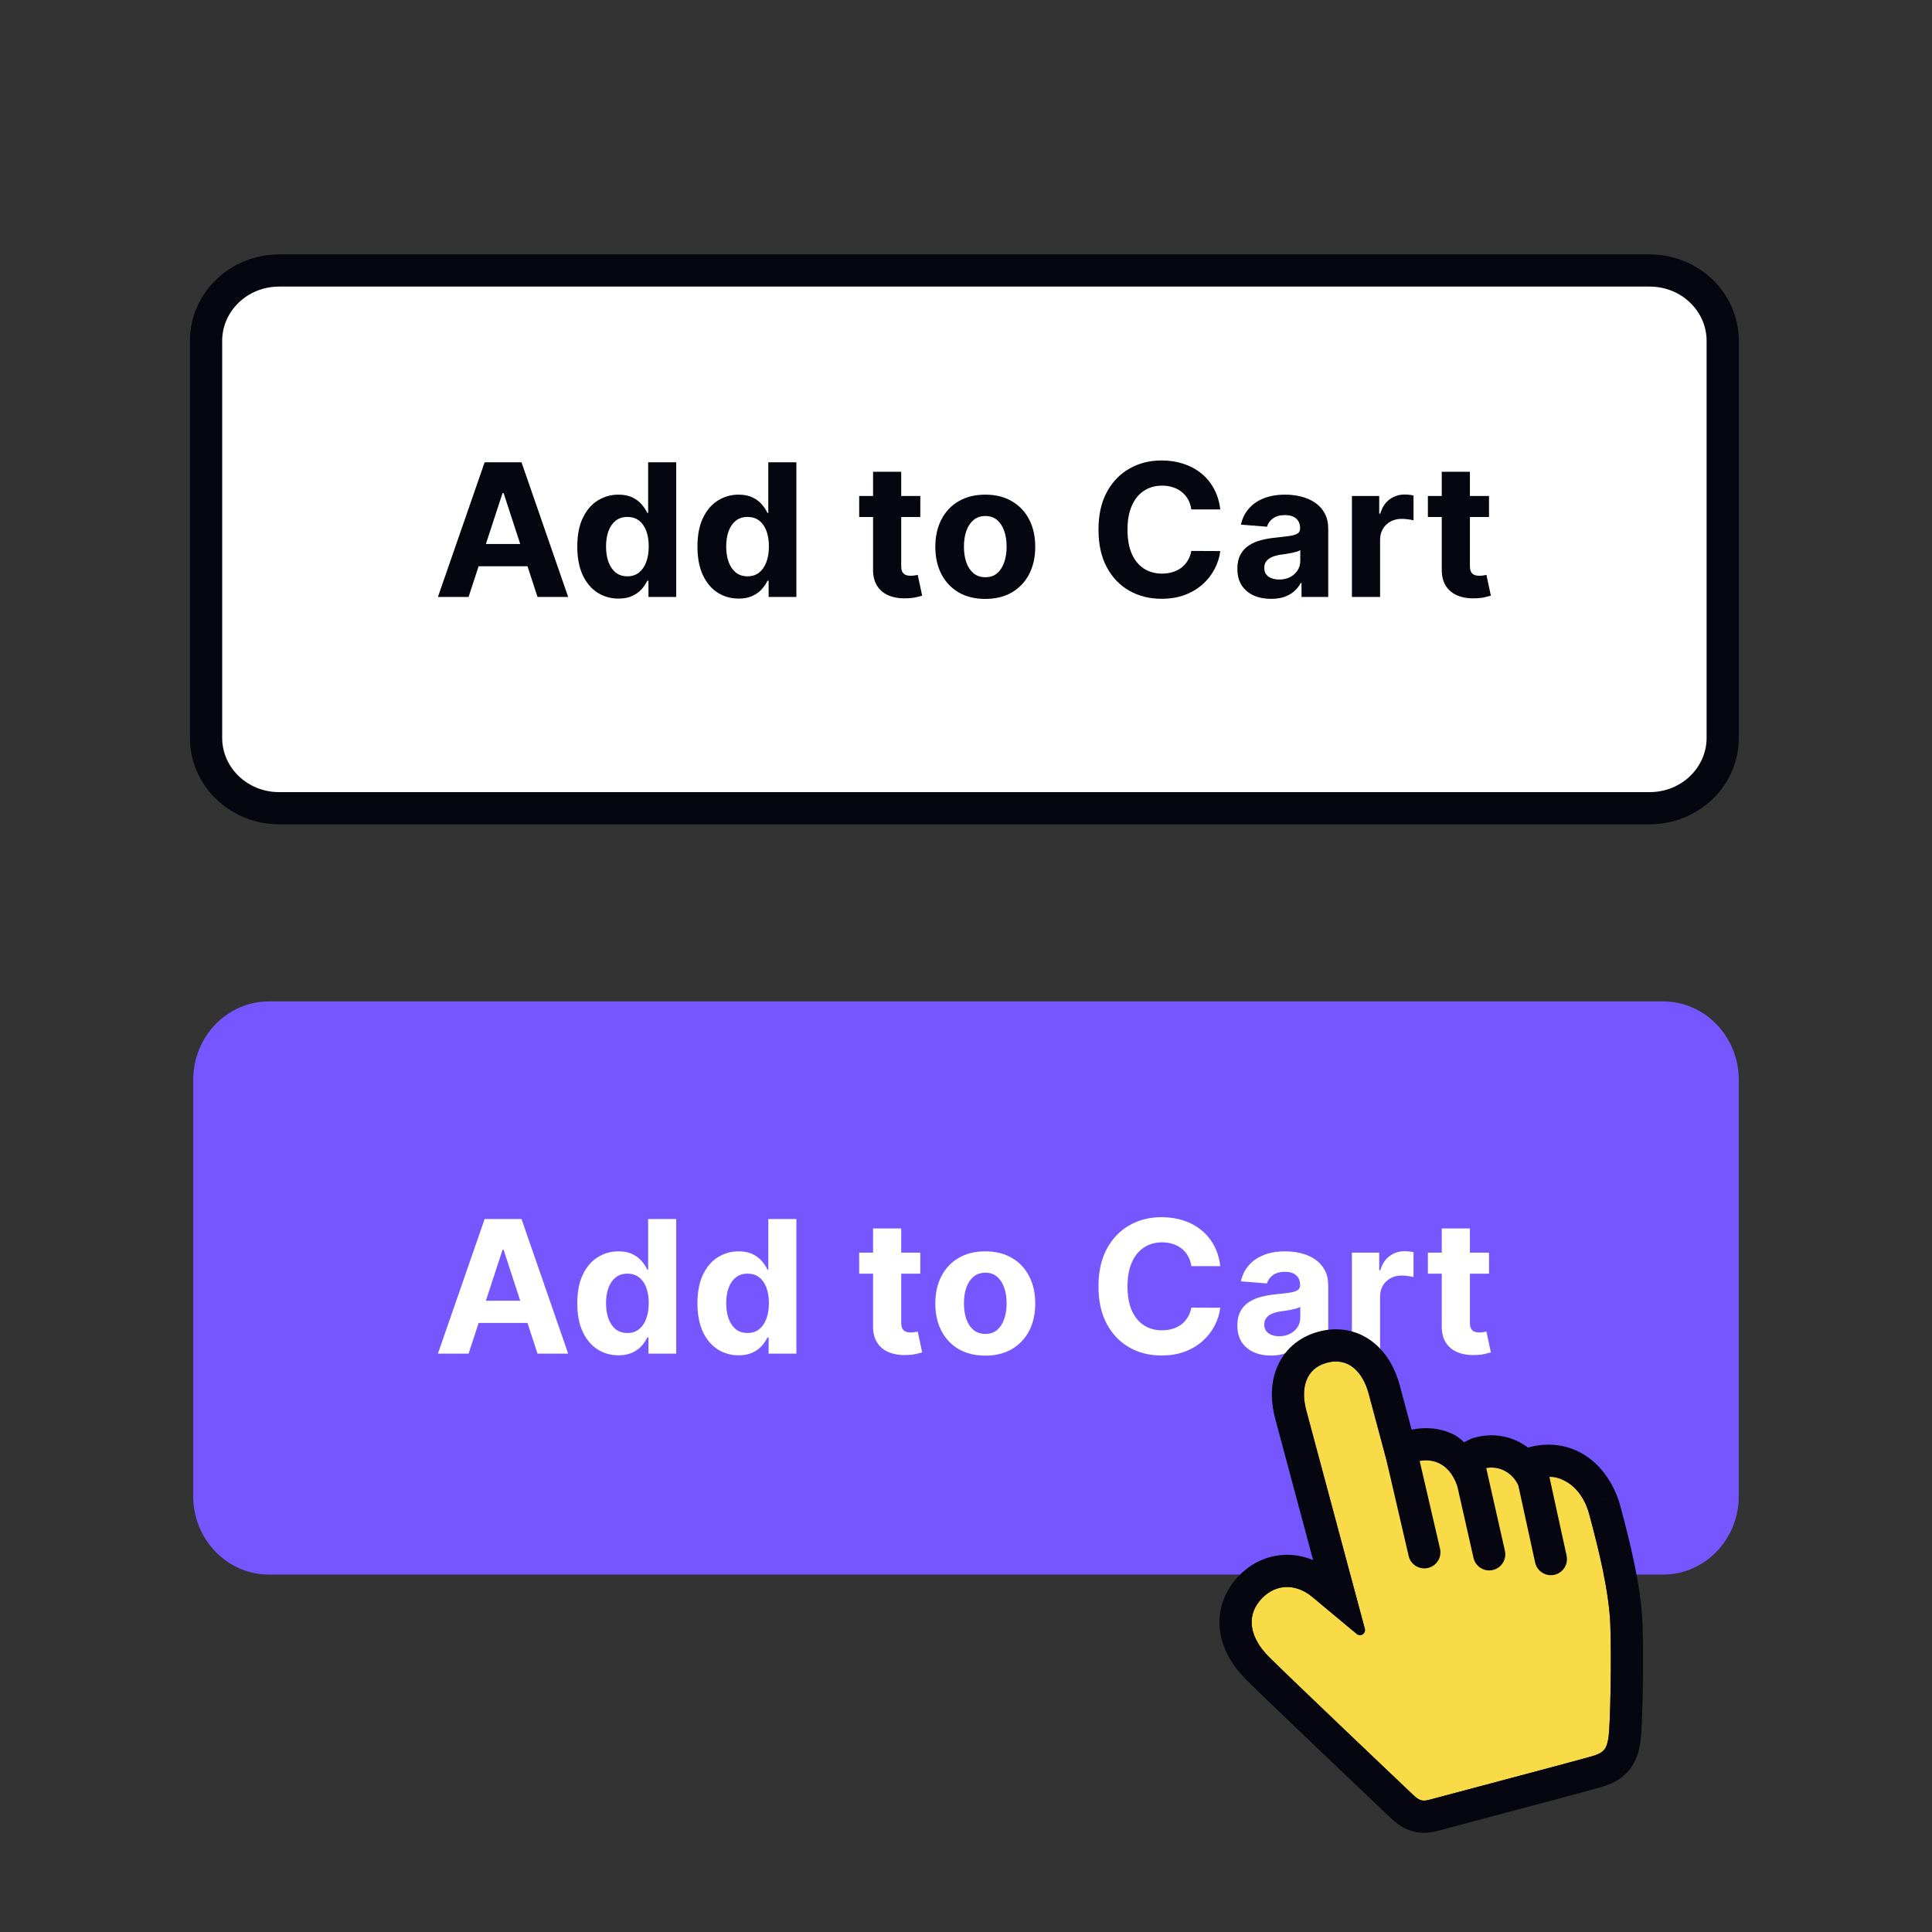 <svg width="600" height="600" viewBox="0 0 600 600" fill="none" xmlns="http://www.w3.org/2000/svg">
<rect x="0" y="0" width="600" height="600" fill="#333333" stroke="none"/>
<path d="M60 335.384C60 321.917 70.534 311 83.529 311H516.471C529.466 311 540 321.917 540 335.384V464.616C540 478.083 529.466 489 516.471 489H83.529C70.534 489 60 478.083 60 464.616V335.384Z" fill="#7657FF"/>
<path d="M145.522 420.387H136L150.509 378.572H161.961L176.45 420.387H166.927L156.399 388.127H156.071L145.522 420.387ZM144.927 403.951H167.42V410.852H144.927V403.951Z" fill="white"/>
<path d="M192.07 420.898C189.676 420.898 187.508 420.285 185.565 419.06C183.636 417.822 182.103 416.004 180.968 413.609C179.846 411.199 179.285 408.246 179.285 404.747C179.285 401.154 179.866 398.166 181.029 395.784C182.192 393.388 183.738 391.598 185.667 390.414C187.61 389.216 189.738 388.617 192.05 388.617C193.815 388.617 195.285 388.917 196.462 389.516C197.652 390.101 198.61 390.836 199.335 391.721C200.074 392.592 200.635 393.45 201.018 394.293H201.285V378.572H210.007V420.387H201.387V415.365H201.018C200.608 416.236 200.026 417.1 199.274 417.958C198.535 418.802 197.57 419.503 196.38 420.061C195.203 420.619 193.767 420.898 192.07 420.898ZM194.841 413.976C196.25 413.976 197.44 413.595 198.412 412.833C199.397 412.057 200.149 410.975 200.669 409.586C201.203 408.198 201.47 406.571 201.47 404.707C201.47 402.842 201.21 401.222 200.69 399.847C200.17 398.472 199.417 397.411 198.432 396.662C197.447 395.913 196.25 395.539 194.841 395.539C193.404 395.539 192.193 395.927 191.208 396.703C190.223 397.479 189.478 398.554 188.971 399.929C188.465 401.304 188.212 402.896 188.212 404.707C188.212 406.531 188.465 408.144 188.971 409.546C189.491 410.934 190.237 412.023 191.208 412.812C192.193 413.588 193.404 413.976 194.841 413.976Z" fill="white"/>
<path d="M229.388 420.898C226.994 420.898 224.826 420.285 222.883 419.06C220.954 417.822 219.421 416.004 218.286 413.609C217.164 411.199 216.603 408.246 216.603 404.747C216.603 401.154 217.184 398.166 218.347 395.784C219.51 393.388 221.056 391.598 222.985 390.414C224.928 389.216 227.056 388.617 229.368 388.617C231.133 388.617 232.604 388.917 233.78 389.516C234.97 390.101 235.928 390.836 236.653 391.721C237.392 392.592 237.953 393.45 238.336 394.293H238.603V378.572H247.325V420.387H238.706V415.365H238.336C237.926 416.236 237.344 417.1 236.592 417.958C235.853 418.802 234.888 419.503 233.698 420.061C232.521 420.619 231.085 420.898 229.388 420.898ZM232.159 413.976C233.568 413.976 234.758 413.595 235.73 412.833C236.715 412.057 237.467 410.975 237.987 409.586C238.521 408.198 238.788 406.571 238.788 404.707C238.788 402.842 238.528 401.222 238.008 399.847C237.488 398.472 236.735 397.411 235.75 396.662C234.765 395.913 233.568 395.539 232.159 395.539C230.722 395.539 229.512 395.927 228.526 396.703C227.541 397.479 226.796 398.554 226.29 399.929C225.783 401.304 225.53 402.896 225.53 404.707C225.53 406.531 225.783 408.144 226.29 409.546C226.809 410.934 227.555 412.023 228.526 412.812C229.512 413.588 230.722 413.976 232.159 413.976Z" fill="white"/>
<path d="M285.811 389.026V395.559H266.828V389.026H285.811ZM271.137 381.512H279.88V410.75C279.88 411.553 280.003 412.179 280.249 412.629C280.496 413.064 280.838 413.371 281.275 413.547C281.727 413.724 282.247 413.813 282.835 413.813C283.246 413.813 283.656 413.779 284.066 413.711C284.477 413.629 284.792 413.568 285.011 413.527L286.385 420C285.948 420.136 285.332 420.292 284.538 420.469C283.745 420.66 282.78 420.775 281.645 420.816C279.538 420.898 277.691 420.619 276.104 419.979C274.53 419.339 273.306 418.346 272.43 416.998C271.555 415.651 271.124 413.949 271.137 411.894V381.512Z" fill="white"/>
<path d="M305.988 421C302.8 421 300.043 420.326 297.717 418.979C295.405 417.617 293.619 415.725 292.361 413.302C291.102 410.866 290.473 408.041 290.473 404.829C290.473 401.589 291.102 398.758 292.361 396.335C293.619 393.899 295.405 392.007 297.717 390.659C300.043 389.298 302.8 388.617 305.988 388.617C309.175 388.617 311.925 389.298 314.238 390.659C316.563 392.007 318.356 393.899 319.614 396.335C320.873 398.758 321.503 401.589 321.503 404.829C321.503 408.041 320.873 410.866 319.614 413.302C318.356 415.725 316.563 417.617 314.238 418.979C311.925 420.326 309.175 421 305.988 421ZM306.029 414.262C307.479 414.262 308.69 413.854 309.661 413.037C310.633 412.207 311.364 411.077 311.857 409.648C312.363 408.218 312.616 406.592 312.616 404.768C312.616 402.944 312.363 401.317 311.857 399.888C311.364 398.459 310.633 397.329 309.661 396.499C308.69 395.668 307.479 395.253 306.029 395.253C304.565 395.253 303.333 395.668 302.335 396.499C301.35 397.329 300.604 398.459 300.098 399.888C299.605 401.317 299.359 402.944 299.359 404.768C299.359 406.592 299.605 408.218 300.098 409.648C300.604 411.077 301.35 412.207 302.335 413.037C303.333 413.854 304.565 414.262 306.029 414.262Z" fill="white"/>
<path d="M378.967 393.211H369.978C369.814 392.054 369.478 391.027 368.972 390.128C368.466 389.216 367.816 388.44 367.023 387.801C366.229 387.161 365.312 386.671 364.273 386.33C363.246 385.99 362.131 385.82 360.927 385.82C358.752 385.82 356.857 386.358 355.243 387.433C353.628 388.495 352.376 390.047 351.487 392.088C350.598 394.116 350.153 396.58 350.153 399.48C350.153 402.461 350.598 404.965 351.487 406.993C352.39 409.022 353.649 410.553 355.263 411.587C356.878 412.622 358.745 413.139 360.866 413.139C362.056 413.139 363.157 412.983 364.17 412.67C365.196 412.356 366.106 411.9 366.899 411.302C367.693 410.689 368.35 409.947 368.87 409.076C369.403 408.205 369.773 407.211 369.978 406.095L378.967 406.136C378.734 408.055 378.152 409.906 377.222 411.689C376.305 413.459 375.067 415.045 373.508 416.447C371.962 417.835 370.115 418.938 367.967 419.755C365.832 420.558 363.417 420.959 360.722 420.959C356.973 420.959 353.621 420.115 350.666 418.427C347.725 416.739 345.399 414.296 343.689 411.097C341.992 407.899 341.144 404.026 341.144 399.48C341.144 394.92 342.006 391.04 343.73 387.841C345.454 384.643 347.793 382.206 350.748 380.532C353.704 378.844 357.028 378 360.722 378C363.157 378 365.415 378.34 367.495 379.021C369.588 379.701 371.442 380.695 373.056 382.002C374.671 383.295 375.984 384.881 376.996 386.759C378.022 388.638 378.679 390.788 378.967 393.211Z" fill="white"/>
<path d="M394.741 420.98C392.73 420.98 390.938 420.632 389.364 419.938C387.791 419.23 386.546 418.189 385.629 416.814C384.726 415.426 384.275 413.697 384.275 411.628C384.275 409.886 384.596 408.423 385.239 407.238C385.882 406.054 386.758 405.101 387.866 404.38C388.974 403.658 390.233 403.114 391.642 402.746C393.065 402.379 394.557 402.12 396.116 401.971C397.95 401.78 399.427 401.603 400.549 401.44C401.671 401.263 402.485 401.004 402.991 400.664C403.497 400.324 403.751 399.82 403.751 399.153V399.03C403.751 397.737 403.34 396.737 402.519 396.029C401.712 395.321 400.563 394.967 399.071 394.967C397.498 394.967 396.246 395.314 395.316 396.009C394.385 396.689 393.77 397.547 393.469 398.581L385.383 397.928C385.793 396.022 386.601 394.375 387.805 392.987C389.009 391.585 390.562 390.509 392.463 389.761C394.379 388.998 396.595 388.617 399.112 388.617C400.864 388.617 402.54 388.821 404.14 389.23C405.755 389.638 407.185 390.271 408.43 391.129C409.688 391.986 410.68 393.089 411.405 394.436C412.13 395.77 412.493 397.37 412.493 399.235V420.387H404.202V416.038H403.956C403.45 417.019 402.772 417.883 401.924 418.632C401.076 419.367 400.057 419.945 398.866 420.367C397.676 420.775 396.301 420.98 394.741 420.98ZM397.245 414.977C398.531 414.977 399.667 414.725 400.652 414.221C401.637 413.704 402.41 413.01 402.971 412.139C403.532 411.267 403.812 410.281 403.812 409.178V405.85C403.538 406.027 403.162 406.19 402.683 406.34C402.218 406.476 401.691 406.605 401.103 406.728C400.515 406.837 399.927 406.939 399.338 407.034C398.75 407.116 398.216 407.191 397.737 407.259C396.711 407.409 395.815 407.647 395.049 407.973C394.283 408.3 393.688 408.742 393.264 409.301C392.839 409.845 392.627 410.526 392.627 411.342C392.627 412.527 393.058 413.432 393.92 414.058C394.796 414.67 395.904 414.977 397.245 414.977Z" fill="white"/>
<path d="M419.854 420.387V389.026H428.329V394.498H428.658C429.232 392.551 430.197 391.081 431.551 390.087C432.906 389.08 434.466 388.576 436.23 388.576C436.668 388.576 437.14 388.604 437.646 388.658C438.153 388.713 438.597 388.787 438.98 388.883V396.601C438.57 396.478 438.002 396.369 437.277 396.274C436.552 396.179 435.888 396.131 435.286 396.131C434 396.131 432.851 396.41 431.839 396.968C430.84 397.513 430.046 398.275 429.458 399.255C428.883 400.235 428.596 401.365 428.596 402.644V420.387H419.854Z" fill="white"/>
<path d="M462.425 389.026V395.559H443.442V389.026H462.425ZM447.752 381.512H456.494V410.75C456.494 411.553 456.618 412.179 456.864 412.629C457.11 413.064 457.452 413.371 457.89 413.547C458.341 413.724 458.861 413.813 459.45 413.813C459.86 413.813 460.271 413.779 460.681 413.711C461.091 413.629 461.406 413.568 461.625 413.527L463 420C462.562 420.136 461.946 420.292 461.153 420.469C460.359 420.66 459.395 420.775 458.259 420.816C456.152 420.898 454.305 420.619 452.718 419.979C451.145 419.339 449.92 418.346 449.045 416.998C448.169 415.651 447.738 413.949 447.752 411.894V381.512Z" fill="white"/>
<path d="M64 105.83C64 93.774 74.163 84 86.699 84H512.301C524.837 84 535 93.774 535 105.83V229.17C535 241.226 524.837 251 512.301 251H86.699C74.163 251 64 241.226 64 229.17V105.83Z" fill="white"/>
<path fill-rule="evenodd" clip-rule="evenodd" d="M59 105.83C59 90.83 71.587 79 86.699 79H512.301C527.413 79 540 90.83 540 105.83V229.17C540 244.17 527.413 256 512.301 256H86.699C71.587 256 59 244.17 59 229.17V105.83ZM86.699 89C76.738 89 69 96.717 69 105.83V229.17C69 238.283 76.738 246 86.699 246H512.301C522.262 246 530 238.283 530 229.17V105.83C530 96.717 522.262 89 512.301 89H86.699Z" fill="#05060F"/>
<path d="M480.688 458.375C475.71 458.375 471.872 462.117 471.872 462.117C470.323 457.696 465.745 454.672 460.525 456.129C455.944 457.408 453.249 461.173 453.249 463.862L455.123 472.329C456.178 476.27 455.431 473.481 455.532 473.859L453.249 463.862C450.877 453.428 443.945 452.822 439.969 453.902C436.711 454.775 432.465 457.222 432.465 460.493C433.133 462.986 437.352 478.73 437.352 478.73L425.058 432.849C423.247 426.092 418.792 421.415 412.098 423.208C405.404 425.002 403.884 431.28 405.695 438.037L423.853 505.807C424.033 506.473 423.765 507.178 423.191 507.549C422.616 507.921 421.867 507.873 421.34 507.431L407.352 495.784C402.032 491.465 395.496 491.915 391.167 497.201C386.838 502.487 388.522 508.959 393.969 514.451C399.415 519.942 436.718 555.404 438.924 557.481C441.13 559.558 442.12 559.443 444.566 558.756C447.013 558.068 491.932 546.224 494.936 545.259C497.94 544.295 499.059 543.27 499.578 539.262C500.096 535.254 500.519 514.771 500.096 504.425C499.674 494.079 496.549 481.491 493.533 470.233C491.801 463.747 487.093 458.375 480.688 458.375Z" fill="#F8DB46"/>
<path fill-rule="evenodd" clip-rule="evenodd" d="M488.324 461.489L503.19 467.645C500.794 458.682 493.387 448.645 480.755 448.645C478.463 448.645 476.369 449.024 474.542 449.565C470.126 446.233 464.218 444.716 457.835 446.498C456.513 446.867 455.903 447.342 454.661 447.915C454.064 447.246 452.565 446.08 451.841 445.702C446.945 443.143 441.982 443.224 438.396 443.997L434.716 430.261C433.48 425.65 431.077 420.648 426.758 417.098C422.022 413.204 415.888 411.84 409.508 413.549C403.129 415.259 398.498 419.507 396.343 425.248C394.379 430.482 394.798 436.015 396.034 440.626L407.788 484.495C404.763 483.236 401.47 482.645 398.068 482.924C392.245 483.403 387.126 486.352 383.429 490.865C379.389 495.798 377.965 501.738 379.074 507.606C380.115 513.114 383.221 517.817 386.867 521.493C392.462 527.134 429.911 562.731 432.068 564.762C433.599 566.204 436.169 568.348 439.93 569.006C443.143 569.568 446.007 568.745 447.093 568.434C447.158 568.415 447.217 568.398 447.269 568.384C447.773 568.242 451.775 567.179 457.335 565.703L457.377 565.692L457.415 565.682C471.575 561.922 495.72 555.51 497.991 554.781C499.874 554.177 503.28 552.962 505.919 549.744C508.47 546.633 509.17 543.043 509.493 540.546C509.84 537.866 510.072 531.111 510.187 524.391C510.305 517.413 510.309 509.48 510.086 504.018C509.612 492.397 506.172 478.773 503.193 467.654L488.335 461.499L488.324 461.489ZM467.363 481.607L461.557 455.897C463.527 455.561 465.379 455.857 466.976 456.61C468.968 457.549 470.565 459.197 471.504 461.216L476.749 485.258C477.338 487.956 480.002 489.665 482.7 489.077C485.398 488.488 487.108 485.824 486.519 483.126L481.18 458.653C481.288 458.657 481.501 458.669 481.501 458.669C485.118 458.669 488.335 461.499 488.335 461.499C490.8 463.61 492.593 466.719 493.531 470.234C496.548 481.491 499.672 494.079 500.095 504.425C500.517 514.772 500.095 535.255 499.576 539.262C499.057 543.27 497.938 544.295 494.934 545.26C492.9 545.913 471.648 551.554 457.377 555.343L457.37 555.345C450.568 557.15 445.354 558.534 444.564 558.756C442.118 559.444 441.129 559.558 438.923 557.481C436.717 555.404 399.414 519.942 393.967 514.451C388.52 508.96 386.837 502.487 391.166 497.201C395.495 491.915 402.031 491.465 407.351 495.784L421.338 507.432C421.866 507.873 422.614 507.921 423.189 507.55C423.763 507.178 424.032 506.474 423.852 505.807L405.693 438.038C403.882 431.281 405.402 425.002 412.096 423.209C418.79 421.415 423.246 426.092 425.056 432.85L430.501 453.169L437.466 483.204C438.089 485.895 440.776 487.57 443.466 486.946C446.156 486.322 447.831 483.636 447.207 480.946L440.888 453.695C440.922 453.689 440.956 453.683 440.99 453.677C442.645 453.394 444.632 453.443 446.551 454.254C448.894 455.245 451.137 457.373 452.554 461.426L457.608 483.809C458.216 486.503 460.893 488.193 463.587 487.585C466.28 486.977 467.971 484.3 467.363 481.607Z" fill="#05060F"/>
<path d="M145.522 185.387H136L150.509 143.572H161.961L176.45 185.387H166.927L156.399 153.127H156.071L145.522 185.387ZM144.927 168.951H167.42V175.852H144.927V168.951Z" fill="#05060F"/>
<path d="M192.07 185.898C189.676 185.898 187.508 185.285 185.565 184.06C183.636 182.822 182.103 181.004 180.968 178.609C179.846 176.199 179.285 173.246 179.285 169.747C179.285 166.154 179.866 163.166 181.029 160.784C182.192 158.388 183.738 156.598 185.667 155.414C187.61 154.216 189.738 153.617 192.05 153.617C193.815 153.617 195.285 153.917 196.462 154.516C197.652 155.101 198.61 155.836 199.335 156.721C200.074 157.592 200.635 158.45 201.018 159.293H201.285V143.572H210.007V185.387H201.387V180.365H201.018C200.608 181.236 200.026 182.1 199.274 182.958C198.535 183.802 197.57 184.503 196.38 185.061C195.203 185.619 193.767 185.898 192.07 185.898ZM194.841 178.976C196.25 178.976 197.44 178.595 198.412 177.833C199.397 177.057 200.149 175.975 200.669 174.586C201.203 173.198 201.47 171.571 201.47 169.707C201.47 167.842 201.21 166.222 200.69 164.847C200.17 163.472 199.417 162.411 198.432 161.662C197.447 160.913 196.25 160.539 194.841 160.539C193.404 160.539 192.193 160.927 191.208 161.703C190.223 162.479 189.478 163.554 188.971 164.929C188.465 166.304 188.212 167.896 188.212 169.707C188.212 171.531 188.465 173.144 188.971 174.546C189.491 175.934 190.237 177.023 191.208 177.812C192.193 178.588 193.404 178.976 194.841 178.976Z" fill="#05060F"/>
<path d="M229.388 185.898C226.994 185.898 224.826 185.285 222.883 184.06C220.954 182.822 219.421 181.004 218.286 178.609C217.164 176.199 216.603 173.246 216.603 169.747C216.603 166.154 217.184 163.166 218.347 160.784C219.51 158.388 221.056 156.598 222.985 155.414C224.928 154.216 227.056 153.617 229.368 153.617C231.133 153.617 232.604 153.917 233.78 154.516C234.97 155.101 235.928 155.836 236.653 156.721C237.392 157.592 237.953 158.45 238.336 159.293H238.603V143.572H247.325V185.387H238.706V180.365H238.336C237.926 181.236 237.344 182.1 236.592 182.958C235.853 183.802 234.888 184.503 233.698 185.061C232.521 185.619 231.085 185.898 229.388 185.898ZM232.159 178.976C233.568 178.976 234.758 178.595 235.73 177.833C236.715 177.057 237.467 175.975 237.987 174.586C238.521 173.198 238.788 171.571 238.788 169.707C238.788 167.842 238.528 166.222 238.008 164.847C237.488 163.472 236.735 162.411 235.75 161.662C234.765 160.913 233.568 160.539 232.159 160.539C230.722 160.539 229.512 160.927 228.526 161.703C227.541 162.479 226.796 163.554 226.29 164.929C225.783 166.304 225.53 167.896 225.53 169.707C225.53 171.531 225.783 173.144 226.29 174.546C226.809 175.934 227.555 177.023 228.526 177.812C229.512 178.588 230.722 178.976 232.159 178.976Z" fill="#05060F"/>
<path d="M285.811 154.026V160.559H266.828V154.026H285.811ZM271.137 146.512H279.88V175.75C279.88 176.553 280.003 177.179 280.249 177.629C280.496 178.064 280.838 178.371 281.275 178.547C281.727 178.724 282.247 178.813 282.835 178.813C283.246 178.813 283.656 178.779 284.066 178.711C284.477 178.629 284.792 178.568 285.011 178.527L286.385 185C285.948 185.136 285.332 185.292 284.538 185.469C283.745 185.66 282.78 185.775 281.645 185.816C279.538 185.898 277.691 185.619 276.104 184.979C274.53 184.339 273.306 183.346 272.43 181.998C271.555 180.651 271.124 178.949 271.137 176.894V146.512Z" fill="#05060F"/>
<path d="M305.988 186C302.8 186 300.043 185.326 297.717 183.979C295.405 182.617 293.619 180.725 292.361 178.302C291.102 175.866 290.473 173.041 290.473 169.829C290.473 166.589 291.102 163.758 292.361 161.335C293.619 158.899 295.405 157.007 297.717 155.659C300.043 154.298 302.8 153.617 305.988 153.617C309.175 153.617 311.925 154.298 314.238 155.659C316.563 157.007 318.356 158.899 319.614 161.335C320.873 163.758 321.503 166.589 321.503 169.829C321.503 173.041 320.873 175.866 319.614 178.302C318.356 180.725 316.563 182.617 314.238 183.979C311.925 185.326 309.175 186 305.988 186ZM306.029 179.262C307.479 179.262 308.69 178.854 309.661 178.037C310.633 177.207 311.364 176.077 311.857 174.648C312.363 173.218 312.616 171.592 312.616 169.768C312.616 167.944 312.363 166.317 311.857 164.888C311.364 163.459 310.633 162.329 309.661 161.499C308.69 160.668 307.479 160.253 306.029 160.253C304.565 160.253 303.333 160.668 302.335 161.499C301.35 162.329 300.604 163.459 300.098 164.888C299.605 166.317 299.359 167.944 299.359 169.768C299.359 171.592 299.605 173.218 300.098 174.648C300.604 176.077 301.35 177.207 302.335 178.037C303.333 178.854 304.565 179.262 306.029 179.262Z" fill="#05060F"/>
<path d="M378.967 158.211H369.978C369.814 157.054 369.478 156.027 368.972 155.128C368.466 154.216 367.816 153.44 367.023 152.801C366.229 152.161 365.312 151.671 364.273 151.33C363.246 150.99 362.131 150.82 360.927 150.82C358.752 150.82 356.857 151.358 355.243 152.433C353.628 153.495 352.376 155.047 351.487 157.088C350.598 159.116 350.153 161.58 350.153 164.48C350.153 167.461 350.598 169.965 351.487 171.993C352.39 174.022 353.649 175.553 355.263 176.587C356.878 177.622 358.745 178.139 360.866 178.139C362.056 178.139 363.157 177.983 364.17 177.67C365.196 177.356 366.106 176.9 366.899 176.302C367.693 175.689 368.35 174.947 368.87 174.076C369.403 173.205 369.773 172.211 369.978 171.095L378.967 171.136C378.734 173.055 378.152 174.906 377.222 176.689C376.305 178.459 375.067 180.045 373.508 181.447C371.962 182.835 370.115 183.938 367.967 184.755C365.832 185.558 363.417 185.959 360.722 185.959C356.973 185.959 353.621 185.115 350.666 183.427C347.725 181.739 345.399 179.296 343.689 176.097C341.992 172.899 341.144 169.026 341.144 164.48C341.144 159.92 342.006 156.04 343.73 152.841C345.454 149.643 347.793 147.206 350.748 145.532C353.704 143.844 357.028 143 360.722 143C363.157 143 365.415 143.34 367.495 144.021C369.588 144.701 371.442 145.695 373.056 147.002C374.671 148.295 375.984 149.881 376.996 151.759C378.022 153.638 378.679 155.788 378.967 158.211Z" fill="#05060F"/>
<path d="M394.741 185.98C392.73 185.98 390.938 185.632 389.364 184.938C387.791 184.23 386.546 183.189 385.629 181.814C384.726 180.426 384.275 178.697 384.275 176.628C384.275 174.886 384.596 173.423 385.239 172.238C385.882 171.054 386.758 170.101 387.866 169.38C388.974 168.658 390.233 168.114 391.642 167.746C393.065 167.379 394.557 167.12 396.116 166.971C397.95 166.78 399.427 166.603 400.549 166.44C401.671 166.263 402.485 166.004 402.991 165.664C403.497 165.324 403.751 164.82 403.751 164.153V164.03C403.751 162.737 403.34 161.737 402.519 161.029C401.712 160.321 400.563 159.967 399.071 159.967C397.498 159.967 396.246 160.314 395.316 161.009C394.385 161.689 393.77 162.547 393.469 163.581L385.383 162.928C385.793 161.022 386.601 159.375 387.805 157.987C389.009 156.585 390.562 155.509 392.463 154.761C394.379 153.998 396.595 153.617 399.112 153.617C400.864 153.617 402.54 153.821 404.14 154.23C405.755 154.638 407.185 155.271 408.43 156.129C409.688 156.986 410.68 158.089 411.405 159.436C412.13 160.77 412.493 162.37 412.493 164.235V185.387H404.202V181.038H403.956C403.45 182.019 402.772 182.883 401.924 183.632C401.076 184.367 400.057 184.945 398.866 185.367C397.676 185.775 396.301 185.98 394.741 185.98ZM397.245 179.977C398.531 179.977 399.667 179.725 400.652 179.221C401.637 178.704 402.41 178.01 402.971 177.139C403.532 176.267 403.812 175.281 403.812 174.178V170.85C403.538 171.027 403.162 171.19 402.683 171.34C402.218 171.476 401.691 171.605 401.103 171.728C400.515 171.837 399.927 171.939 399.338 172.034C398.75 172.116 398.216 172.191 397.737 172.259C396.711 172.409 395.815 172.647 395.049 172.973C394.283 173.3 393.688 173.742 393.264 174.301C392.839 174.845 392.627 175.526 392.627 176.342C392.627 177.527 393.058 178.432 393.92 179.058C394.796 179.67 395.904 179.977 397.245 179.977Z" fill="#05060F"/>
<path d="M419.854 185.387V154.026H428.329V159.498H428.658C429.232 157.551 430.197 156.081 431.551 155.087C432.906 154.08 434.466 153.576 436.23 153.576C436.668 153.576 437.14 153.604 437.646 153.658C438.153 153.713 438.597 153.787 438.98 153.883V161.601C438.57 161.478 438.002 161.369 437.277 161.274C436.552 161.179 435.888 161.131 435.286 161.131C434 161.131 432.851 161.41 431.839 161.968C430.84 162.513 430.046 163.275 429.458 164.255C428.883 165.235 428.596 166.365 428.596 167.644V185.387H419.854Z" fill="#05060F"/>
<path d="M462.425 154.026V160.559H443.442V154.026H462.425ZM447.752 146.512H456.494V175.75C456.494 176.553 456.618 177.179 456.864 177.629C457.11 178.064 457.452 178.371 457.89 178.547C458.341 178.724 458.861 178.813 459.45 178.813C459.86 178.813 460.271 178.779 460.681 178.711C461.091 178.629 461.406 178.568 461.625 178.527L463 185C462.562 185.136 461.946 185.292 461.153 185.469C460.359 185.66 459.395 185.775 458.259 185.816C456.152 185.898 454.305 185.619 452.718 184.979C451.145 184.339 449.92 183.346 449.045 181.998C448.169 180.651 447.738 178.949 447.752 176.894V146.512Z" fill="#05060F"/>
</svg>
